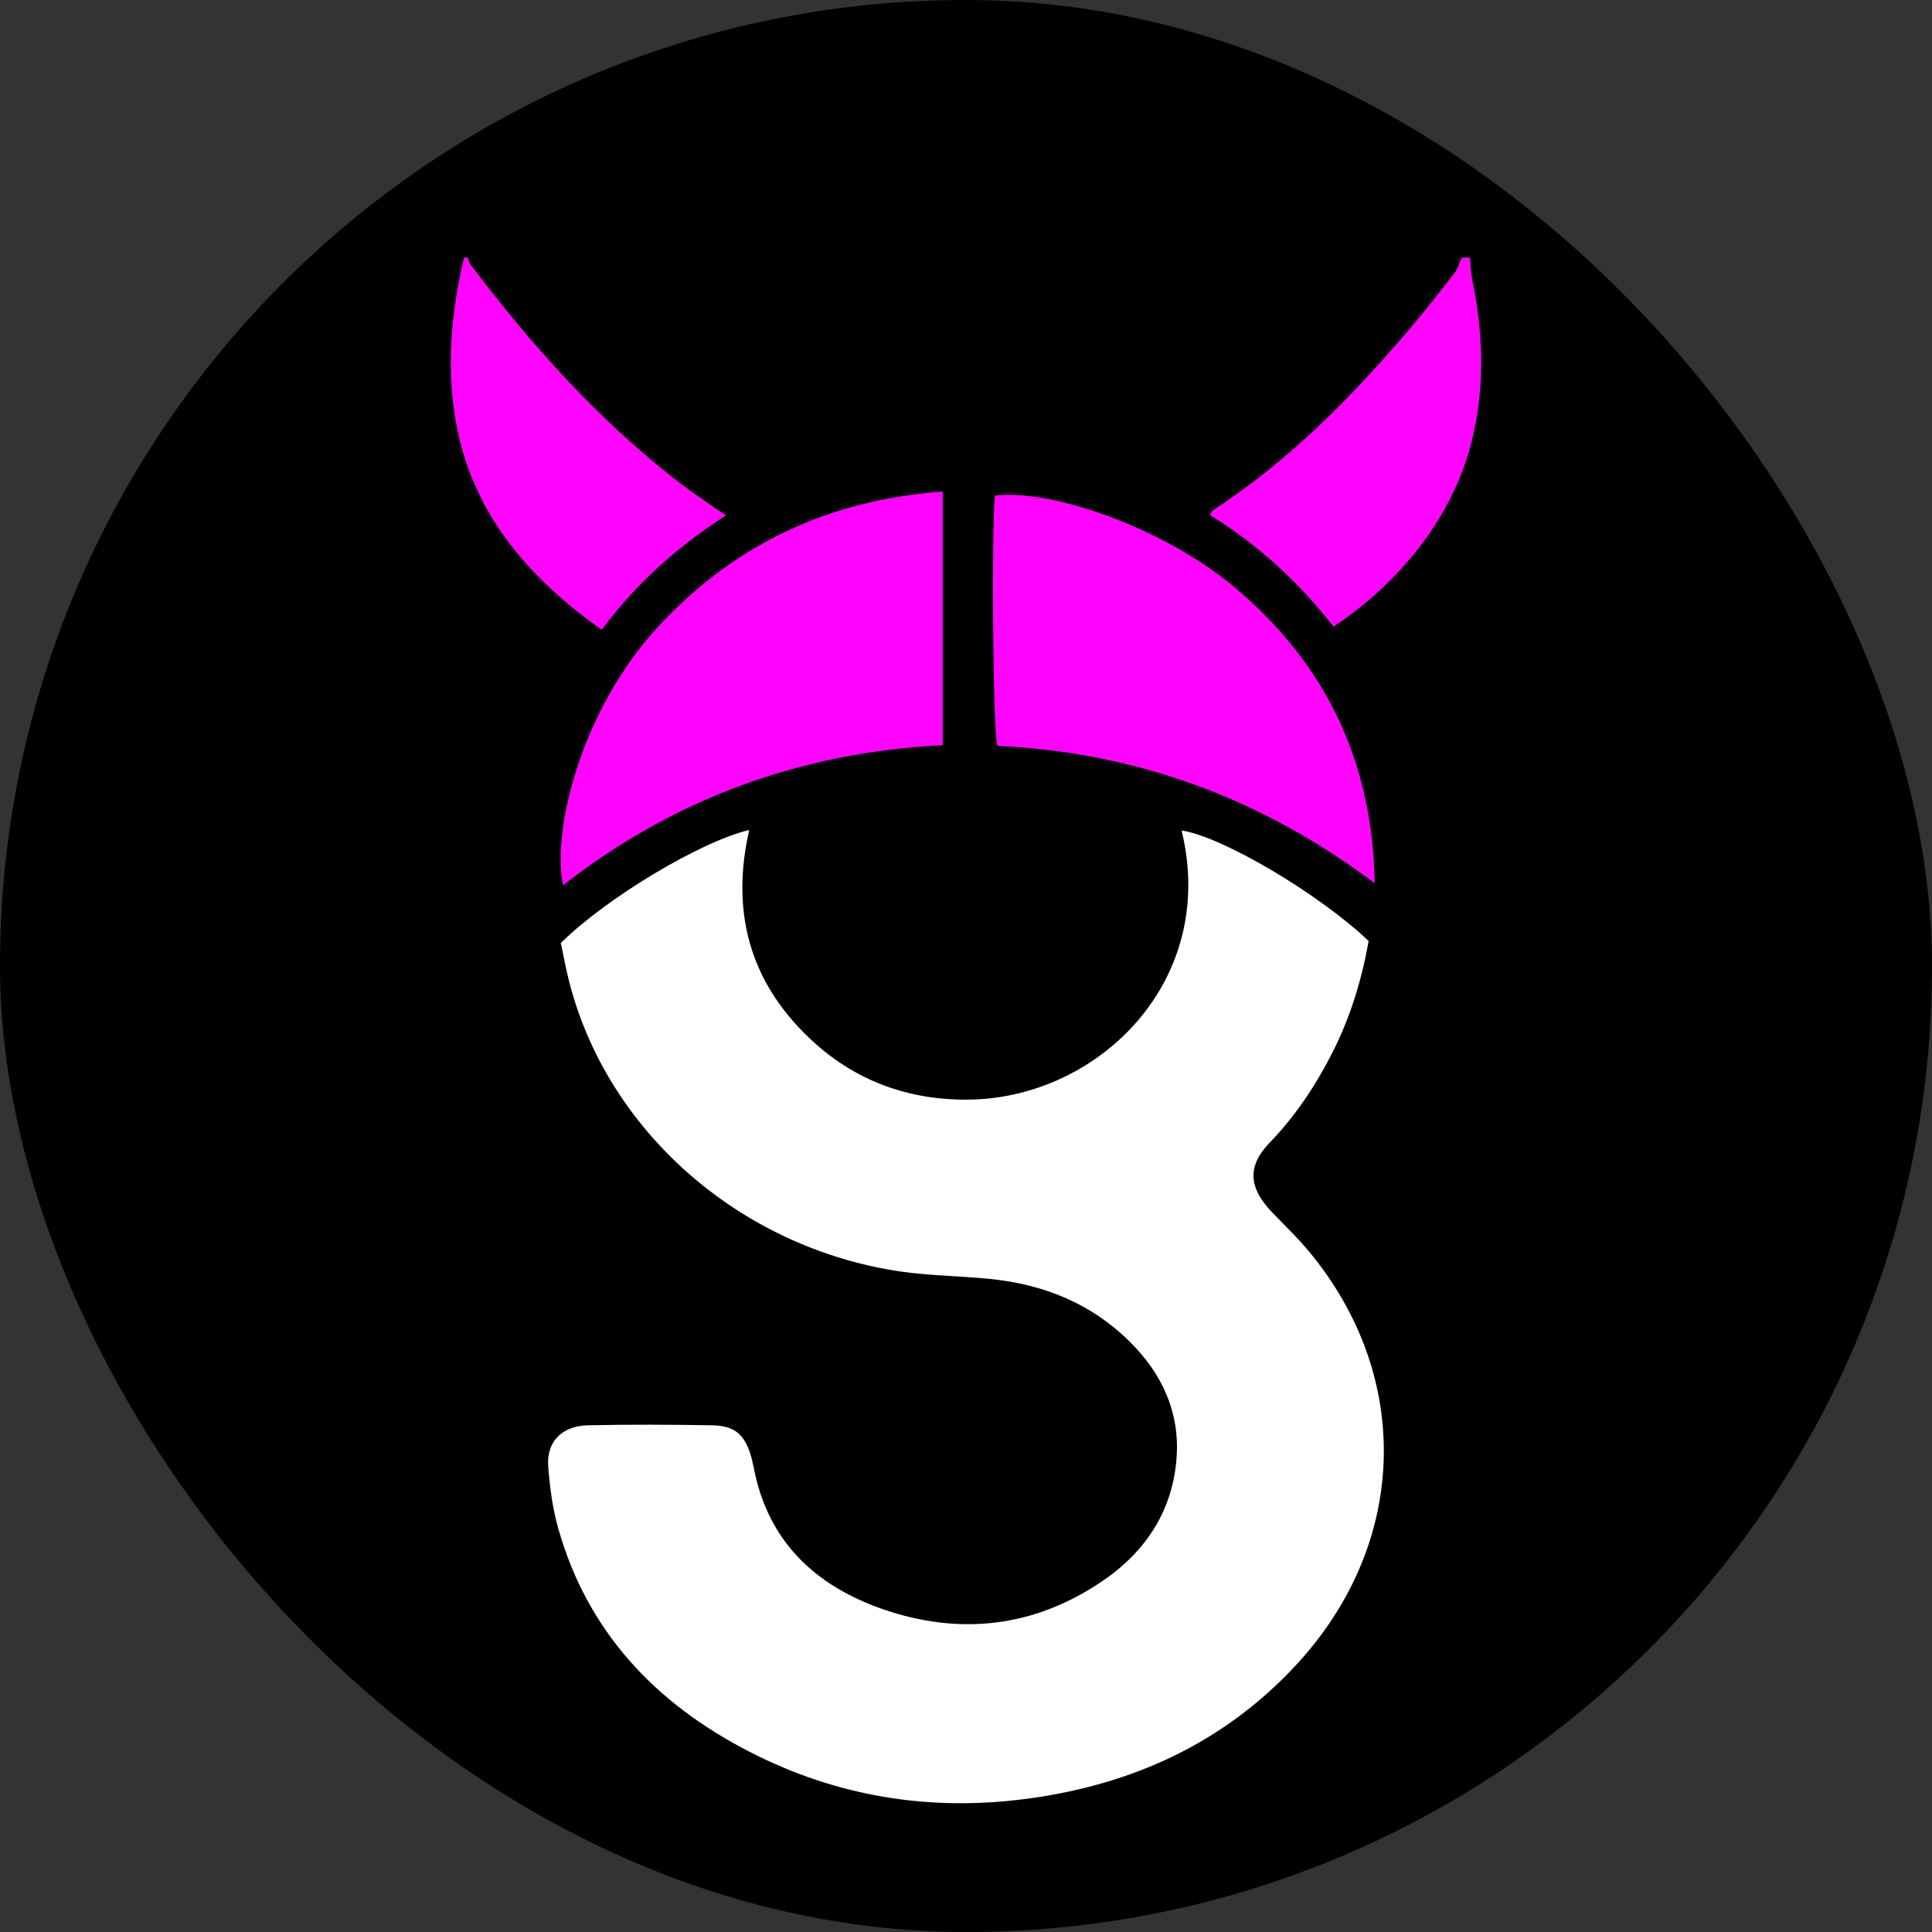 <?xml version="1.0" encoding="UTF-8"?>
<svg xmlns="http://www.w3.org/2000/svg" width="30" height="30" viewBox="0 0 30 30" fill="none">
  <rect x="0" y="0" width="30" height="30" fill="#333333" stroke="none"/>
  <rect width="30" height="30" rx="15" fill="black"></rect>
  <path d="M7.266 4C7.278 4.035 7.282 4.076 7.303 4.105C8.249 5.352 9.288 6.523 10.553 7.497C10.666 7.584 10.783 7.666 10.899 7.747C11.012 7.829 11.129 7.904 11.273 8.003C10.507 8.494 9.87 9.073 9.343 9.779C8.173 8.951 7.331 7.945 7.082 6.567C6.926 5.704 7.006 4.849 7.205 4C7.226 4 7.248 4 7.266 4V4Z" fill="#FF03FF"></path>
  <path d="M22.826 4C22.835 4.105 22.835 4.212 22.857 4.317C23.044 5.224 23.068 6.128 22.805 7.026C22.502 8.061 21.736 9.05 20.707 9.73C20.177 9.053 19.546 8.462 18.786 7.997C18.808 7.965 18.82 7.936 18.838 7.922C20.011 7.157 20.97 6.183 21.861 5.14C22.11 4.849 22.345 4.549 22.578 4.25C22.633 4.177 22.661 4.084 22.701 4C22.744 4 22.783 4 22.826 4V4Z" fill="#FF03FF"></path>
  <path d="M8.708 14.644C9.404 13.952 10.871 13.068 11.634 12.888C11.352 14.12 11.618 15.216 12.565 16.117C13.257 16.777 14.109 17.097 15.089 17.074C17.064 17.027 18.915 15.234 18.348 12.896C18.97 12.986 20.48 13.876 21.252 14.612C21.147 15.205 20.97 15.795 20.685 16.353C20.428 16.859 20.112 17.333 19.711 17.748C19.362 18.112 19.392 18.443 19.744 18.815C19.938 19.019 20.146 19.214 20.323 19.429C21.947 21.382 21.867 23.981 20.121 25.859C19.006 27.06 17.582 27.72 15.916 27.935C14.409 28.13 12.978 27.889 11.646 27.205C10.157 26.444 9.119 25.316 8.672 23.746C8.58 23.426 8.537 23.092 8.512 22.76C8.488 22.382 8.73 22.141 9.128 22.132C9.771 22.118 10.415 22.121 11.058 22.132C11.392 22.138 11.545 22.26 11.646 22.56C11.674 22.644 11.692 22.731 11.71 22.818C11.928 23.917 12.638 24.618 13.716 24.99C14.917 25.403 16.069 25.263 17.113 24.554C17.806 24.086 18.216 23.438 18.271 22.621C18.317 21.926 18.045 21.33 17.542 20.833C16.951 20.246 16.213 19.943 15.371 19.859C14.908 19.812 14.436 19.81 13.977 19.743C11.474 19.373 9.407 17.545 8.828 15.202C8.782 15.021 8.751 14.838 8.708 14.644V14.644Z" fill="white"></path>
  <path d="M14.639 7.633V11.572C12.418 11.682 10.458 12.409 8.743 13.746C8.565 12.895 9.028 11.017 10.219 9.732C11.386 8.47 12.841 7.764 14.636 7.633H14.639Z" fill="#FF03FF"></path>
  <path d="M21.346 13.715C19.618 12.415 17.673 11.683 15.486 11.581C15.419 11.348 15.394 8.255 15.449 7.694C16.307 7.592 18.022 8.174 19.131 9.087C20.601 10.302 21.318 11.854 21.346 13.715Z" fill="#FF03FF"></path>
</svg>
